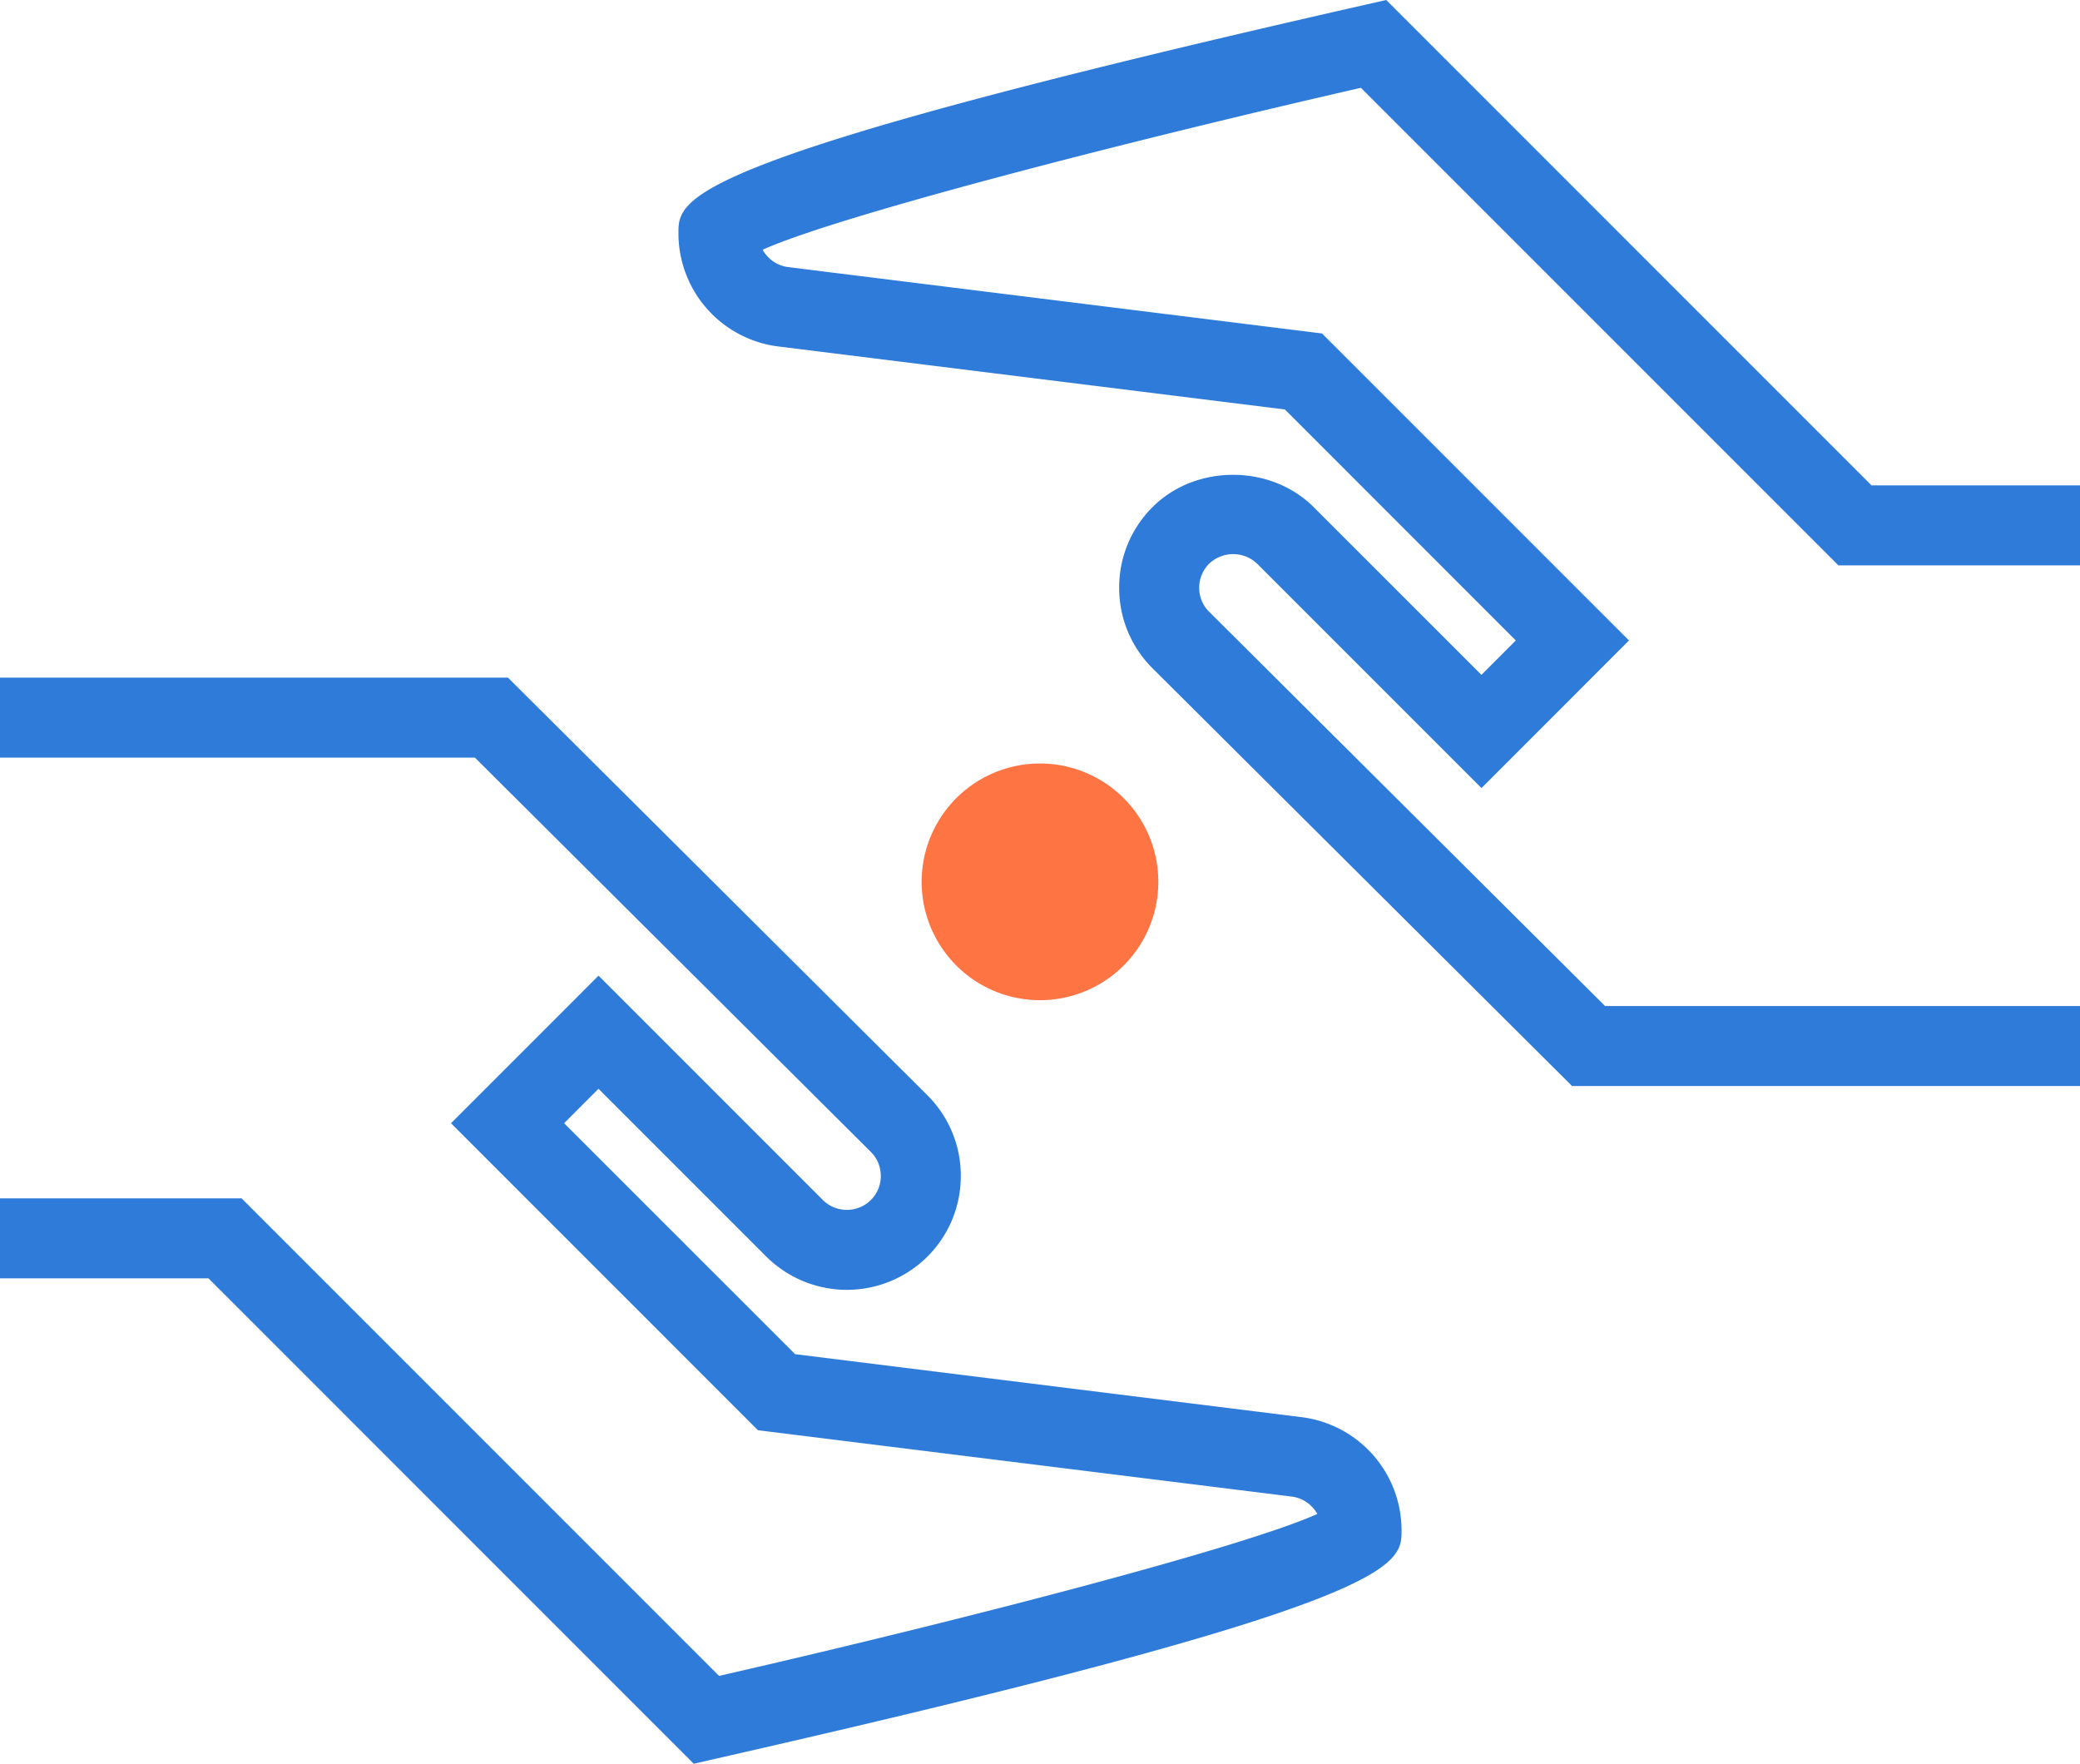 <svg xmlns="http://www.w3.org/2000/svg" width="52" height="44.089" viewBox="0 0 52 44.089">
    <path fill="#2F7BD9" d="M52 27.148H39.301L28.817 16.71c-.54-.538-.837-1.254-.838-2.016s.295-1.479.834-2.017c1.076-1.078 2.953-1.076 4.029 0l4.194 4.193.859-.86-5.773-5.774-12.664-1.575a2.852 2.852 0 0 1-2.497-2.827c0-.895 0-1.819 17.156-5.712L34.656 0l12.132 12.133H52v2h-6.04L34.022 2.195c-6.355 1.455-13.18 3.244-14.956 4.048a.853.853 0 0 0 .639.434l13.346 1.659 7.674 7.674-3.688 3.69-5.608-5.608a.87.87 0 0 0-1.201 0 .845.845 0 0 0-.248.601.84.84 0 0 0 .25.601l9.897 9.855H52v1.999zM17.344 44.09L5.212 31.956H0v-2h6.04l11.937 11.938c6.355-1.455 13.181-3.244 14.956-4.049a.856.856 0 0 0-.639-.434l-13.346-1.659-7.673-7.674 3.688-3.689 5.608 5.608c.33.329.87.33 1.201 0a.841.841 0 0 0 .248-.602.843.843 0 0 0-.25-.601l-9.897-9.855H0v-2h12.699l10.482 10.437a2.83 2.83 0 0 1 .839 2.016 2.837 2.837 0 0 1-.833 2.019 2.856 2.856 0 0 1-4.03 0l-4.194-4.194-.86.861 5.774 5.773 12.664 1.575a2.854 2.854 0 0 1 2.498 2.827c0 .895 0 1.82-17.157 5.713l-.538.124z"/>
    <path fill="#FF7443" d="M28.958 22.044a2.958 2.958 0 1 1-5.917 0 2.958 2.958 0 0 1 5.917 0"/>
</svg>
